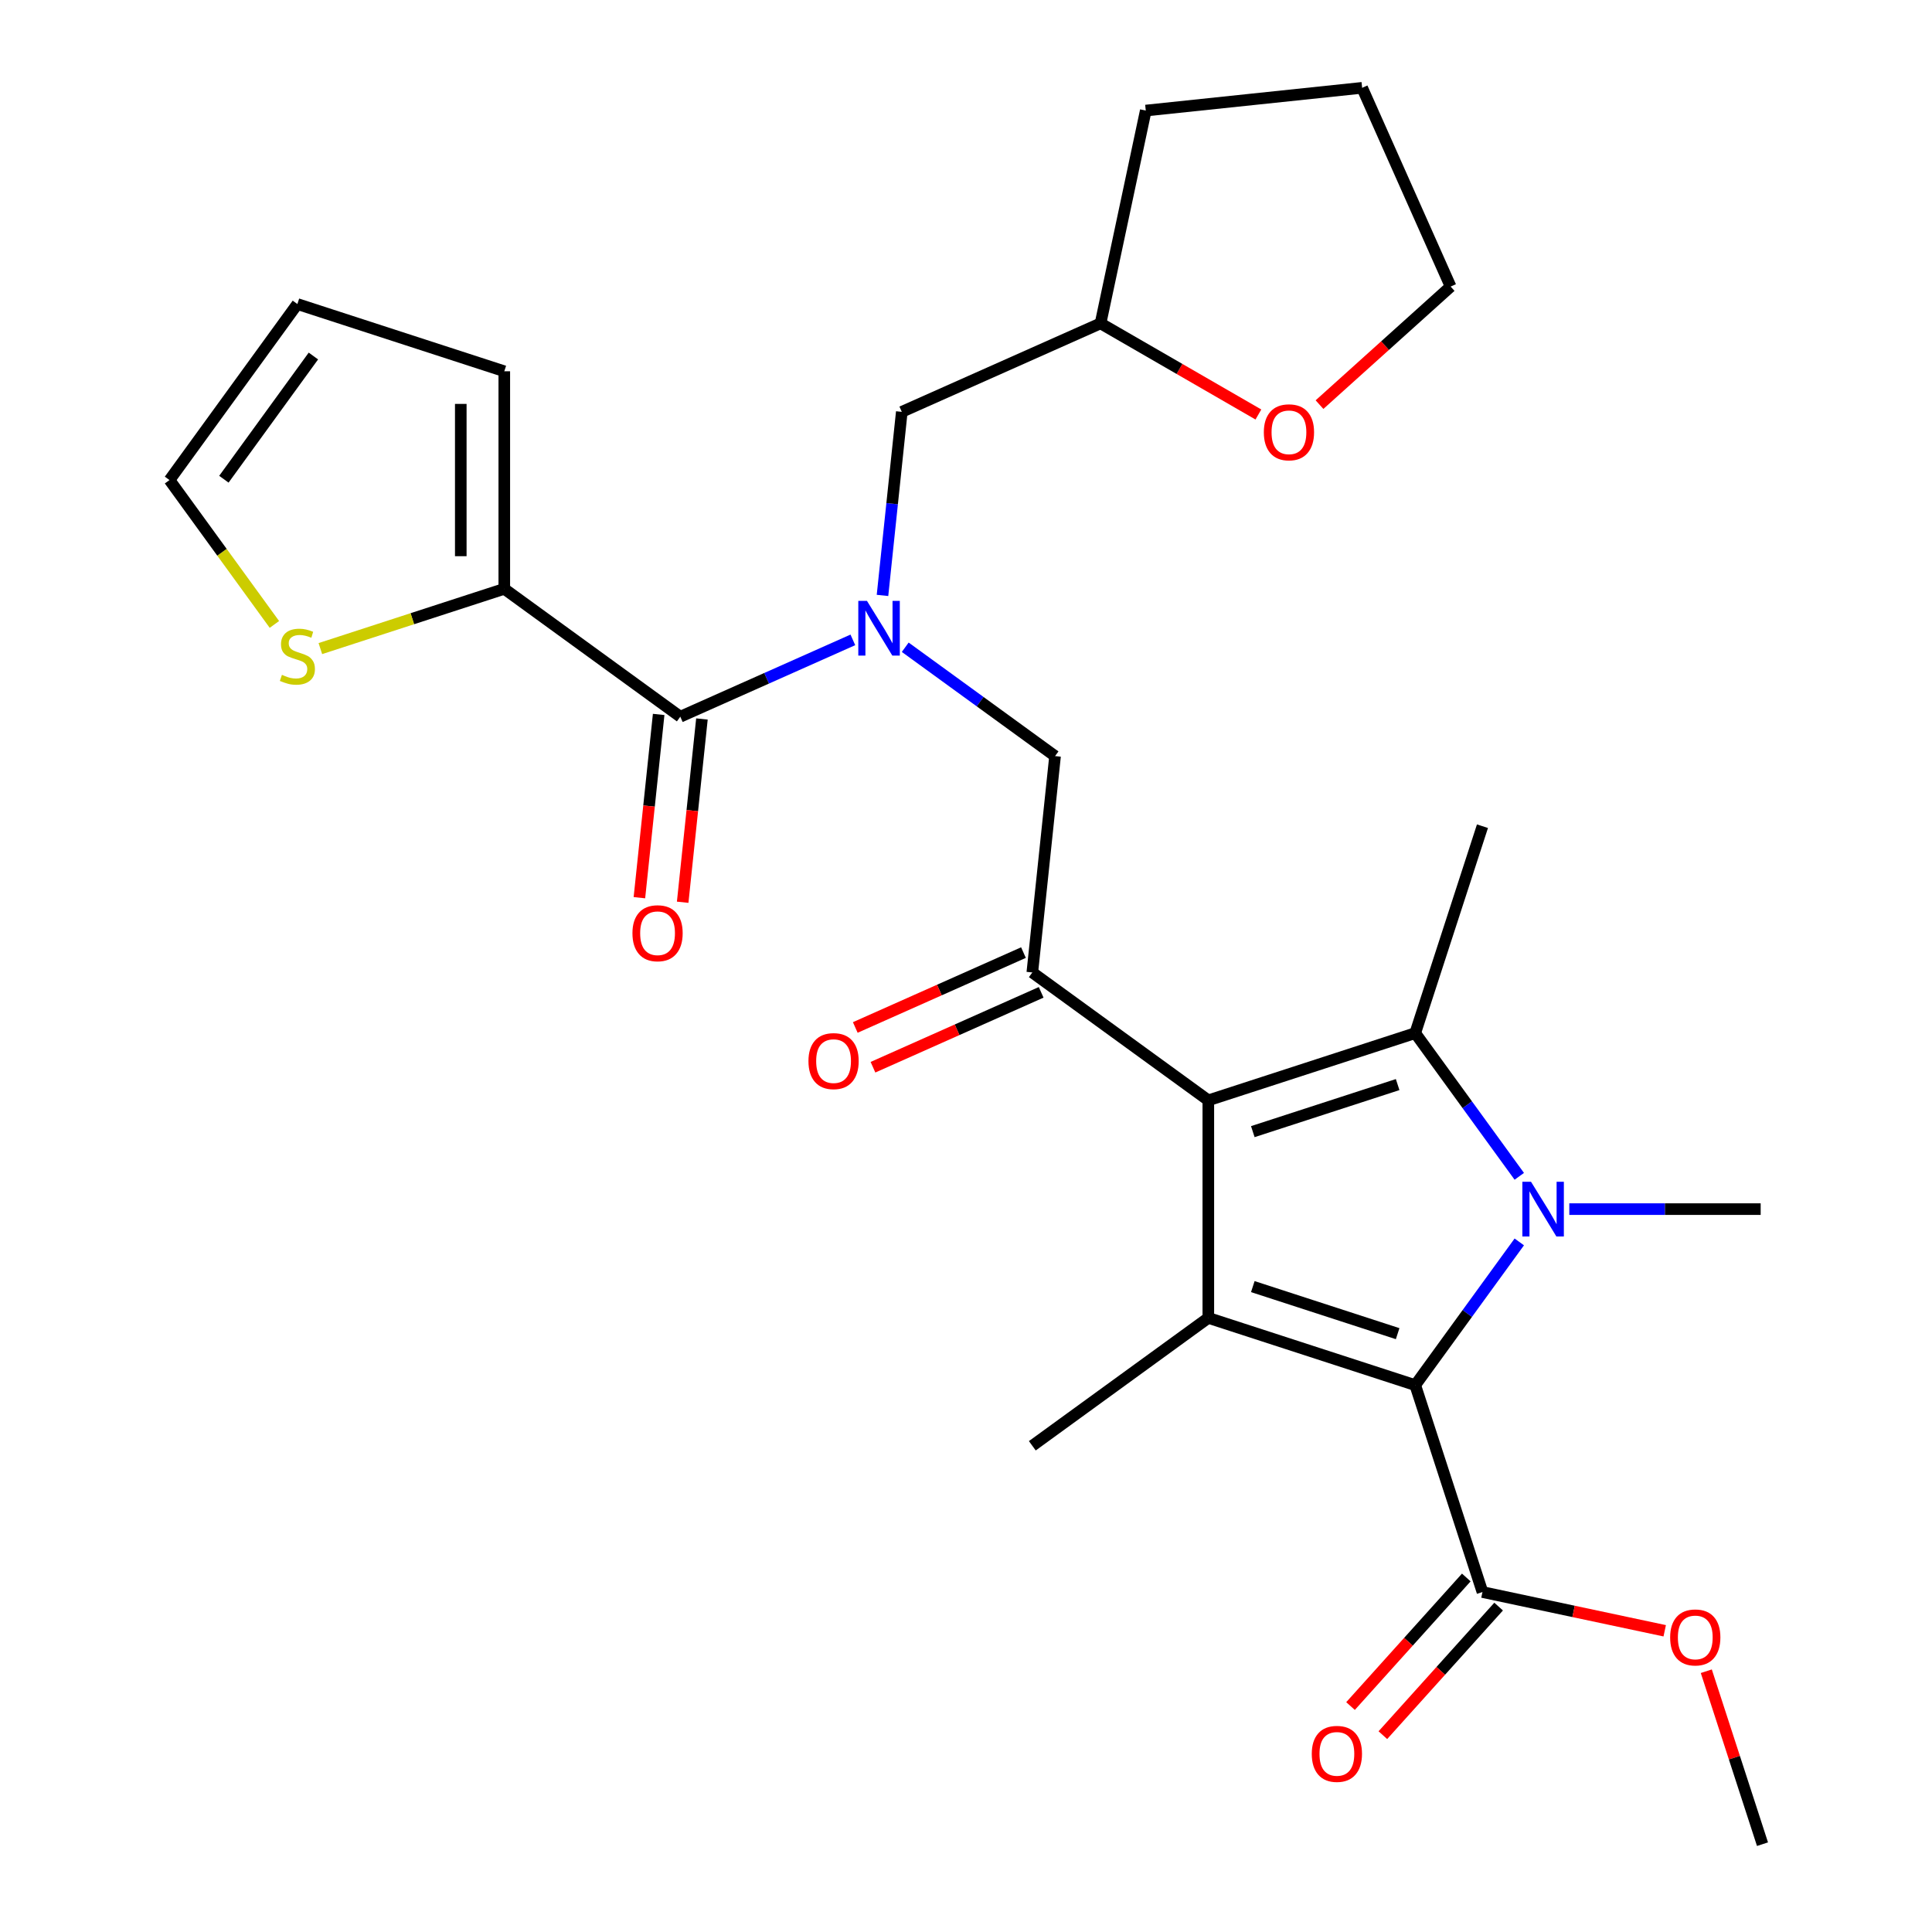 <?xml version='1.0' encoding='iso-8859-1'?>
<svg version='1.1' baseProfile='full'
              xmlns='http://www.w3.org/2000/svg'
                      xmlns:rdkit='http://www.rdkit.org/xml'
                      xmlns:xlink='http://www.w3.org/1999/xlink'
                  xml:space='preserve'
width='1000px' height='1000px' viewBox='0 0 1000 1000'>
<!-- END OF HEADER -->
<rect style='opacity:1.0;fill:#FFFFFF;stroke:none' width='1000' height='1000' x='0' y='0'> </rect>
<path class='bond-1' d='M 625.427,569.535 L 732.523,534.737' style='fill:none;fill-rule:evenodd;stroke:#000000;stroke-width:6px;stroke-linecap:butt;stroke-linejoin:miter;stroke-opacity:1' />
<path class='bond-1' d='M 648.451,585.734 L 723.418,561.376' style='fill:none;fill-rule:evenodd;stroke:#000000;stroke-width:6px;stroke-linecap:butt;stroke-linejoin:miter;stroke-opacity:1' />
<path class='bond-3' d='M 625.427,569.535 L 625.427,682.142' style='fill:none;fill-rule:evenodd;stroke:#000000;stroke-width:6px;stroke-linecap:butt;stroke-linejoin:miter;stroke-opacity:1' />
<path class='bond-4' d='M 625.427,569.535 L 534.325,503.345' style='fill:none;fill-rule:evenodd;stroke:#000000;stroke-width:6px;stroke-linecap:butt;stroke-linejoin:miter;stroke-opacity:1' />
<path class='bond-0' d='M 786.379,608.863 L 759.451,571.8' style='fill:none;fill-rule:evenodd;stroke:#0000FF;stroke-width:6px;stroke-linecap:butt;stroke-linejoin:miter;stroke-opacity:1' />
<path class='bond-0' d='M 759.451,571.8 L 732.523,534.737' style='fill:none;fill-rule:evenodd;stroke:#000000;stroke-width:6px;stroke-linecap:butt;stroke-linejoin:miter;stroke-opacity:1' />
<path class='bond-19' d='M 812.268,625.838 L 861.794,625.838' style='fill:none;fill-rule:evenodd;stroke:#0000FF;stroke-width:6px;stroke-linecap:butt;stroke-linejoin:miter;stroke-opacity:1' />
<path class='bond-19' d='M 861.794,625.838 L 911.32,625.838' style='fill:none;fill-rule:evenodd;stroke:#000000;stroke-width:6px;stroke-linecap:butt;stroke-linejoin:miter;stroke-opacity:1' />
<path class='bond-28' d='M 786.379,642.814 L 759.451,679.877' style='fill:none;fill-rule:evenodd;stroke:#0000FF;stroke-width:6px;stroke-linecap:butt;stroke-linejoin:miter;stroke-opacity:1' />
<path class='bond-28' d='M 759.451,679.877 L 732.523,716.94' style='fill:none;fill-rule:evenodd;stroke:#000000;stroke-width:6px;stroke-linecap:butt;stroke-linejoin:miter;stroke-opacity:1' />
<path class='bond-20' d='M 732.523,534.737 L 767.321,427.64' style='fill:none;fill-rule:evenodd;stroke:#000000;stroke-width:6px;stroke-linecap:butt;stroke-linejoin:miter;stroke-opacity:1' />
<path class='bond-2' d='M 732.523,716.94 L 625.427,682.142' style='fill:none;fill-rule:evenodd;stroke:#000000;stroke-width:6px;stroke-linecap:butt;stroke-linejoin:miter;stroke-opacity:1' />
<path class='bond-2' d='M 723.418,690.301 L 648.451,665.943' style='fill:none;fill-rule:evenodd;stroke:#000000;stroke-width:6px;stroke-linecap:butt;stroke-linejoin:miter;stroke-opacity:1' />
<path class='bond-7' d='M 732.523,716.94 L 767.321,824.037' style='fill:none;fill-rule:evenodd;stroke:#000000;stroke-width:6px;stroke-linecap:butt;stroke-linejoin:miter;stroke-opacity:1' />
<path class='bond-21' d='M 625.427,682.142 L 534.325,748.332' style='fill:none;fill-rule:evenodd;stroke:#000000;stroke-width:6px;stroke-linecap:butt;stroke-linejoin:miter;stroke-opacity:1' />
<path class='bond-9' d='M 534.325,503.345 L 546.096,391.354' style='fill:none;fill-rule:evenodd;stroke:#000000;stroke-width:6px;stroke-linecap:butt;stroke-linejoin:miter;stroke-opacity:1' />
<path class='bond-12' d='M 529.745,493.058 L 486.216,512.438' style='fill:none;fill-rule:evenodd;stroke:#000000;stroke-width:6px;stroke-linecap:butt;stroke-linejoin:miter;stroke-opacity:1' />
<path class='bond-12' d='M 486.216,512.438 L 442.688,531.818' style='fill:none;fill-rule:evenodd;stroke:#FF0000;stroke-width:6px;stroke-linecap:butt;stroke-linejoin:miter;stroke-opacity:1' />
<path class='bond-12' d='M 538.905,513.633 L 495.377,533.013' style='fill:none;fill-rule:evenodd;stroke:#000000;stroke-width:6px;stroke-linecap:butt;stroke-linejoin:miter;stroke-opacity:1' />
<path class='bond-12' d='M 495.377,533.013 L 451.848,552.393' style='fill:none;fill-rule:evenodd;stroke:#FF0000;stroke-width:6px;stroke-linecap:butt;stroke-linejoin:miter;stroke-opacity:1' />
<path class='bond-5' d='M 468.549,335.014 L 507.322,363.184' style='fill:none;fill-rule:evenodd;stroke:#0000FF;stroke-width:6px;stroke-linecap:butt;stroke-linejoin:miter;stroke-opacity:1' />
<path class='bond-5' d='M 507.322,363.184 L 546.096,391.354' style='fill:none;fill-rule:evenodd;stroke:#000000;stroke-width:6px;stroke-linecap:butt;stroke-linejoin:miter;stroke-opacity:1' />
<path class='bond-6' d='M 441.439,331.2 L 396.78,351.084' style='fill:none;fill-rule:evenodd;stroke:#0000FF;stroke-width:6px;stroke-linecap:butt;stroke-linejoin:miter;stroke-opacity:1' />
<path class='bond-6' d='M 396.78,351.084 L 352.122,370.967' style='fill:none;fill-rule:evenodd;stroke:#000000;stroke-width:6px;stroke-linecap:butt;stroke-linejoin:miter;stroke-opacity:1' />
<path class='bond-11' d='M 456.778,308.19 L 461.771,260.682' style='fill:none;fill-rule:evenodd;stroke:#0000FF;stroke-width:6px;stroke-linecap:butt;stroke-linejoin:miter;stroke-opacity:1' />
<path class='bond-11' d='M 461.771,260.682 L 466.765,213.174' style='fill:none;fill-rule:evenodd;stroke:#000000;stroke-width:6px;stroke-linecap:butt;stroke-linejoin:miter;stroke-opacity:1' />
<path class='bond-8' d='M 352.122,370.967 L 261.02,304.778' style='fill:none;fill-rule:evenodd;stroke:#000000;stroke-width:6px;stroke-linecap:butt;stroke-linejoin:miter;stroke-opacity:1' />
<path class='bond-13' d='M 340.923,369.79 L 335.938,417.218' style='fill:none;fill-rule:evenodd;stroke:#000000;stroke-width:6px;stroke-linecap:butt;stroke-linejoin:miter;stroke-opacity:1' />
<path class='bond-13' d='M 335.938,417.218 L 330.953,464.646' style='fill:none;fill-rule:evenodd;stroke:#FF0000;stroke-width:6px;stroke-linecap:butt;stroke-linejoin:miter;stroke-opacity:1' />
<path class='bond-13' d='M 363.321,372.144 L 358.336,419.572' style='fill:none;fill-rule:evenodd;stroke:#000000;stroke-width:6px;stroke-linecap:butt;stroke-linejoin:miter;stroke-opacity:1' />
<path class='bond-13' d='M 358.336,419.572 L 353.351,467' style='fill:none;fill-rule:evenodd;stroke:#FF0000;stroke-width:6px;stroke-linecap:butt;stroke-linejoin:miter;stroke-opacity:1' />
<path class='bond-16' d='M 758.952,816.502 L 728.992,849.776' style='fill:none;fill-rule:evenodd;stroke:#000000;stroke-width:6px;stroke-linecap:butt;stroke-linejoin:miter;stroke-opacity:1' />
<path class='bond-16' d='M 728.992,849.776 L 699.032,883.05' style='fill:none;fill-rule:evenodd;stroke:#FF0000;stroke-width:6px;stroke-linecap:butt;stroke-linejoin:miter;stroke-opacity:1' />
<path class='bond-16' d='M 775.689,831.571 L 745.729,864.846' style='fill:none;fill-rule:evenodd;stroke:#000000;stroke-width:6px;stroke-linecap:butt;stroke-linejoin:miter;stroke-opacity:1' />
<path class='bond-16' d='M 745.729,864.846 L 715.768,898.12' style='fill:none;fill-rule:evenodd;stroke:#FF0000;stroke-width:6px;stroke-linecap:butt;stroke-linejoin:miter;stroke-opacity:1' />
<path class='bond-23' d='M 767.321,824.037 L 814.487,834.062' style='fill:none;fill-rule:evenodd;stroke:#000000;stroke-width:6px;stroke-linecap:butt;stroke-linejoin:miter;stroke-opacity:1' />
<path class='bond-23' d='M 814.487,834.062 L 861.653,844.087' style='fill:none;fill-rule:evenodd;stroke:#FF0000;stroke-width:6px;stroke-linecap:butt;stroke-linejoin:miter;stroke-opacity:1' />
<path class='bond-10' d='M 261.02,304.778 L 213.419,320.244' style='fill:none;fill-rule:evenodd;stroke:#000000;stroke-width:6px;stroke-linecap:butt;stroke-linejoin:miter;stroke-opacity:1' />
<path class='bond-10' d='M 213.419,320.244 L 165.819,335.71' style='fill:none;fill-rule:evenodd;stroke:#CCCC00;stroke-width:6px;stroke-linecap:butt;stroke-linejoin:miter;stroke-opacity:1' />
<path class='bond-14' d='M 261.02,304.778 L 261.02,192.17' style='fill:none;fill-rule:evenodd;stroke:#000000;stroke-width:6px;stroke-linecap:butt;stroke-linejoin:miter;stroke-opacity:1' />
<path class='bond-14' d='M 238.498,287.886 L 238.498,209.061' style='fill:none;fill-rule:evenodd;stroke:#000000;stroke-width:6px;stroke-linecap:butt;stroke-linejoin:miter;stroke-opacity:1' />
<path class='bond-15' d='M 142.028,323.203 L 114.881,285.838' style='fill:none;fill-rule:evenodd;stroke:#CCCC00;stroke-width:6px;stroke-linecap:butt;stroke-linejoin:miter;stroke-opacity:1' />
<path class='bond-15' d='M 114.881,285.838 L 87.734,248.474' style='fill:none;fill-rule:evenodd;stroke:#000000;stroke-width:6px;stroke-linecap:butt;stroke-linejoin:miter;stroke-opacity:1' />
<path class='bond-22' d='M 466.765,213.174 L 569.637,167.372' style='fill:none;fill-rule:evenodd;stroke:#000000;stroke-width:6px;stroke-linecap:butt;stroke-linejoin:miter;stroke-opacity:1' />
<path class='bond-17' d='M 261.02,192.17 L 153.924,157.372' style='fill:none;fill-rule:evenodd;stroke:#000000;stroke-width:6px;stroke-linecap:butt;stroke-linejoin:miter;stroke-opacity:1' />
<path class='bond-29' d='M 87.734,248.474 L 153.924,157.372' style='fill:none;fill-rule:evenodd;stroke:#000000;stroke-width:6px;stroke-linecap:butt;stroke-linejoin:miter;stroke-opacity:1' />
<path class='bond-29' d='M 115.883,248.046 L 162.216,184.275' style='fill:none;fill-rule:evenodd;stroke:#000000;stroke-width:6px;stroke-linecap:butt;stroke-linejoin:miter;stroke-opacity:1' />
<path class='bond-18' d='M 651.343,214.545 L 610.49,190.959' style='fill:none;fill-rule:evenodd;stroke:#FF0000;stroke-width:6px;stroke-linecap:butt;stroke-linejoin:miter;stroke-opacity:1' />
<path class='bond-18' d='M 610.49,190.959 L 569.637,167.372' style='fill:none;fill-rule:evenodd;stroke:#000000;stroke-width:6px;stroke-linecap:butt;stroke-linejoin:miter;stroke-opacity:1' />
<path class='bond-24' d='M 682.974,209.436 L 716.908,178.882' style='fill:none;fill-rule:evenodd;stroke:#FF0000;stroke-width:6px;stroke-linecap:butt;stroke-linejoin:miter;stroke-opacity:1' />
<path class='bond-24' d='M 716.908,178.882 L 750.842,148.327' style='fill:none;fill-rule:evenodd;stroke:#000000;stroke-width:6px;stroke-linecap:butt;stroke-linejoin:miter;stroke-opacity:1' />
<path class='bond-26' d='M 569.637,167.372 L 593.05,57.225' style='fill:none;fill-rule:evenodd;stroke:#000000;stroke-width:6px;stroke-linecap:butt;stroke-linejoin:miter;stroke-opacity:1' />
<path class='bond-25' d='M 883.178,865.024 L 897.722,909.785' style='fill:none;fill-rule:evenodd;stroke:#FF0000;stroke-width:6px;stroke-linecap:butt;stroke-linejoin:miter;stroke-opacity:1' />
<path class='bond-25' d='M 897.722,909.785 L 912.266,954.545' style='fill:none;fill-rule:evenodd;stroke:#000000;stroke-width:6px;stroke-linecap:butt;stroke-linejoin:miter;stroke-opacity:1' />
<path class='bond-30' d='M 750.842,148.327 L 705.041,45.455' style='fill:none;fill-rule:evenodd;stroke:#000000;stroke-width:6px;stroke-linecap:butt;stroke-linejoin:miter;stroke-opacity:1' />
<path class='bond-27' d='M 593.05,57.225 L 705.041,45.455' style='fill:none;fill-rule:evenodd;stroke:#000000;stroke-width:6px;stroke-linecap:butt;stroke-linejoin:miter;stroke-opacity:1' />
<path  class='atom-1' d='M 792.452 611.678
L 801.732 626.678
Q 802.652 628.158, 804.132 630.838
Q 805.612 633.518, 805.692 633.678
L 805.692 611.678
L 809.452 611.678
L 809.452 639.998
L 805.572 639.998
L 795.612 623.598
Q 794.452 621.678, 793.212 619.478
Q 792.012 617.278, 791.652 616.598
L 791.652 639.998
L 787.972 639.998
L 787.972 611.678
L 792.452 611.678
' fill='#0000FF'/>
<path  class='atom-6' d='M 448.734 311.005
L 458.014 326.005
Q 458.934 327.485, 460.414 330.165
Q 461.894 332.845, 461.974 333.005
L 461.974 311.005
L 465.734 311.005
L 465.734 339.325
L 461.854 339.325
L 451.894 322.925
Q 450.734 321.005, 449.494 318.805
Q 448.294 316.605, 447.934 315.925
L 447.934 339.325
L 444.254 339.325
L 444.254 311.005
L 448.734 311.005
' fill='#0000FF'/>
<path  class='atom-11' d='M 145.924 349.295
Q 146.244 349.415, 147.564 349.975
Q 148.884 350.535, 150.324 350.895
Q 151.804 351.215, 153.244 351.215
Q 155.924 351.215, 157.484 349.935
Q 159.044 348.615, 159.044 346.335
Q 159.044 344.775, 158.244 343.815
Q 157.484 342.855, 156.284 342.335
Q 155.084 341.815, 153.084 341.215
Q 150.564 340.455, 149.044 339.735
Q 147.564 339.015, 146.484 337.495
Q 145.444 335.975, 145.444 333.415
Q 145.444 329.855, 147.844 327.655
Q 150.284 325.455, 155.084 325.455
Q 158.364 325.455, 162.084 327.015
L 161.164 330.095
Q 157.764 328.695, 155.204 328.695
Q 152.444 328.695, 150.924 329.855
Q 149.404 330.975, 149.444 332.935
Q 149.444 334.455, 150.204 335.375
Q 151.004 336.295, 152.124 336.815
Q 153.284 337.335, 155.204 337.935
Q 157.764 338.735, 159.284 339.535
Q 160.804 340.335, 161.884 341.975
Q 163.004 343.575, 163.004 346.335
Q 163.004 350.255, 160.364 352.375
Q 157.764 354.455, 153.404 354.455
Q 150.884 354.455, 148.964 353.895
Q 147.084 353.375, 144.844 352.455
L 145.924 349.295
' fill='#CCCC00'/>
<path  class='atom-13' d='M 418.453 549.227
Q 418.453 542.427, 421.813 538.627
Q 425.173 534.827, 431.453 534.827
Q 437.733 534.827, 441.093 538.627
Q 444.453 542.427, 444.453 549.227
Q 444.453 556.107, 441.053 560.027
Q 437.653 563.907, 431.453 563.907
Q 425.213 563.907, 421.813 560.027
Q 418.453 556.147, 418.453 549.227
M 431.453 560.707
Q 435.773 560.707, 438.093 557.827
Q 440.453 554.907, 440.453 549.227
Q 440.453 543.667, 438.093 540.867
Q 435.773 538.027, 431.453 538.027
Q 427.133 538.027, 424.773 540.827
Q 422.453 543.627, 422.453 549.227
Q 422.453 554.947, 424.773 557.827
Q 427.133 560.707, 431.453 560.707
' fill='#FF0000'/>
<path  class='atom-14' d='M 327.351 483.038
Q 327.351 476.238, 330.711 472.438
Q 334.071 468.638, 340.351 468.638
Q 346.631 468.638, 349.991 472.438
Q 353.351 476.238, 353.351 483.038
Q 353.351 489.918, 349.951 493.838
Q 346.551 497.718, 340.351 497.718
Q 334.111 497.718, 330.711 493.838
Q 327.351 489.958, 327.351 483.038
M 340.351 494.518
Q 344.671 494.518, 346.991 491.638
Q 349.351 488.718, 349.351 483.038
Q 349.351 477.478, 346.991 474.678
Q 344.671 471.838, 340.351 471.838
Q 336.031 471.838, 333.671 474.638
Q 331.351 477.438, 331.351 483.038
Q 331.351 488.758, 333.671 491.638
Q 336.031 494.518, 340.351 494.518
' fill='#FF0000'/>
<path  class='atom-17' d='M 678.971 907.8
Q 678.971 901, 682.331 897.2
Q 685.691 893.4, 691.971 893.4
Q 698.251 893.4, 701.611 897.2
Q 704.971 901, 704.971 907.8
Q 704.971 914.68, 701.571 918.6
Q 698.171 922.48, 691.971 922.48
Q 685.731 922.48, 682.331 918.6
Q 678.971 914.72, 678.971 907.8
M 691.971 919.28
Q 696.291 919.28, 698.611 916.4
Q 700.971 913.48, 700.971 907.8
Q 700.971 902.24, 698.611 899.44
Q 696.291 896.6, 691.971 896.6
Q 687.651 896.6, 685.291 899.4
Q 682.971 902.2, 682.971 907.8
Q 682.971 913.52, 685.291 916.4
Q 687.651 919.28, 691.971 919.28
' fill='#FF0000'/>
<path  class='atom-19' d='M 654.158 223.756
Q 654.158 216.956, 657.518 213.156
Q 660.878 209.356, 667.158 209.356
Q 673.438 209.356, 676.798 213.156
Q 680.158 216.956, 680.158 223.756
Q 680.158 230.636, 676.758 234.556
Q 673.358 238.436, 667.158 238.436
Q 660.918 238.436, 657.518 234.556
Q 654.158 230.676, 654.158 223.756
M 667.158 235.236
Q 671.478 235.236, 673.798 232.356
Q 676.158 229.436, 676.158 223.756
Q 676.158 218.196, 673.798 215.396
Q 671.478 212.556, 667.158 212.556
Q 662.838 212.556, 660.478 215.356
Q 658.158 218.156, 658.158 223.756
Q 658.158 229.476, 660.478 232.356
Q 662.838 235.236, 667.158 235.236
' fill='#FF0000'/>
<path  class='atom-24' d='M 864.468 847.529
Q 864.468 840.729, 867.828 836.929
Q 871.188 833.129, 877.468 833.129
Q 883.748 833.129, 887.108 836.929
Q 890.468 840.729, 890.468 847.529
Q 890.468 854.409, 887.068 858.329
Q 883.668 862.209, 877.468 862.209
Q 871.228 862.209, 867.828 858.329
Q 864.468 854.449, 864.468 847.529
M 877.468 859.009
Q 881.788 859.009, 884.108 856.129
Q 886.468 853.209, 886.468 847.529
Q 886.468 841.969, 884.108 839.169
Q 881.788 836.329, 877.468 836.329
Q 873.148 836.329, 870.788 839.129
Q 868.468 841.929, 868.468 847.529
Q 868.468 853.249, 870.788 856.129
Q 873.148 859.009, 877.468 859.009
' fill='#FF0000'/>
</svg>

